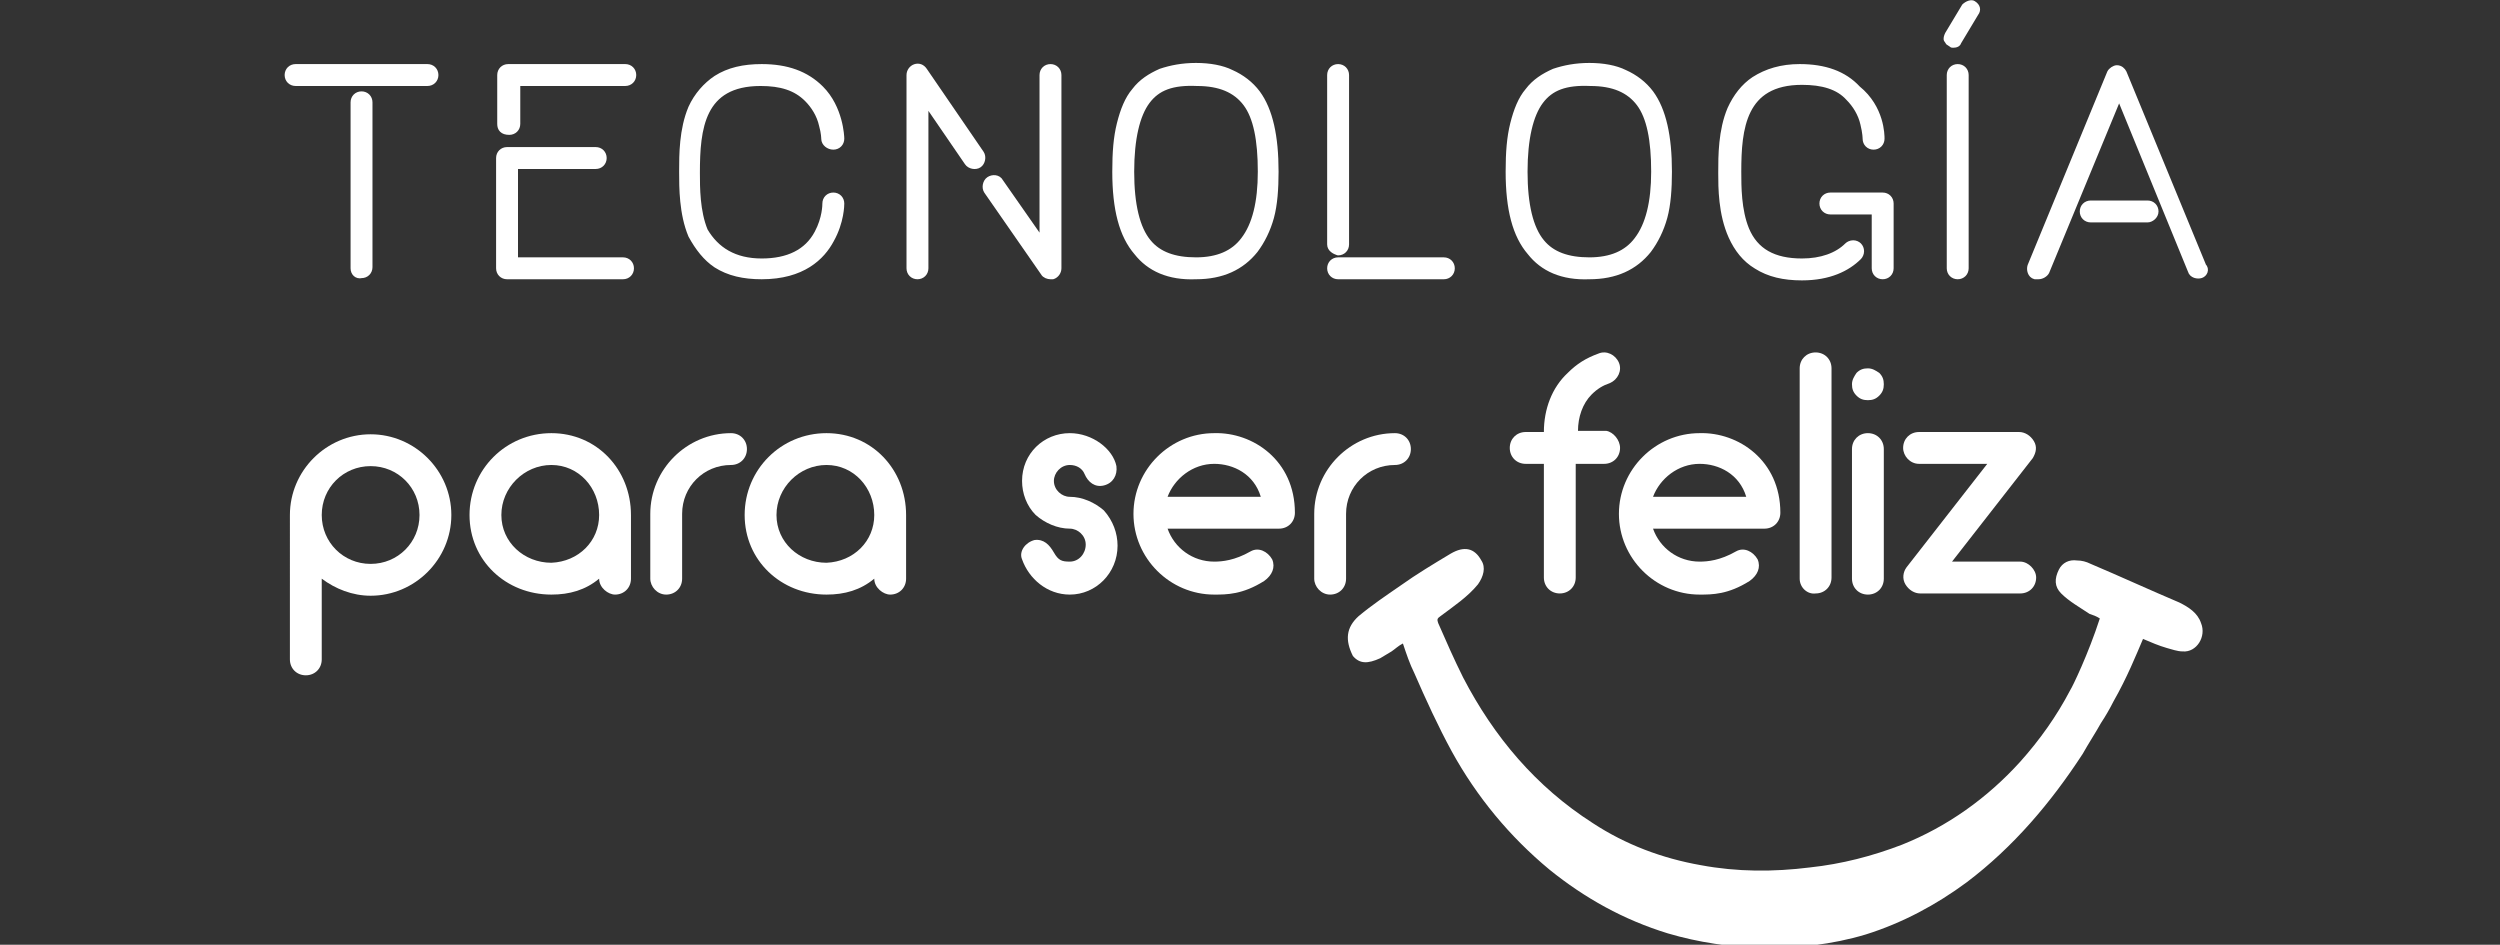 <?xml version="1.0" encoding="utf-8"?>
<!-- Generator: Adobe Illustrator 22.0.1, SVG Export Plug-In . SVG Version: 6.00 Build 0)  -->
<svg version="1.1" id="Capa_1" xmlns="http://www.w3.org/2000/svg" xmlns:xlink="http://www.w3.org/1999/xlink" x="0px" y="0px"
	 viewBox="0 0 219.9 83.1" style="enable-background:new 0 0 219.9 83.1;" xml:space="preserve">
<rect x="0" y="0" width="219.9" height="83.1" fill="#333333" stroke="none"/>
<style type="text/css">
	.st0{fill:#FFFFFF;stroke:#FFFFFF;stroke-width:0.527;stroke-linecap:round;stroke-linejoin:round;stroke-miterlimit:10;}
	.st1{fill:#FFFFFF;}
	.st2{fill:none;}
</style>
<g>
	<g>
		<path class="st0" d="M26,7.3c-0.4,0-0.7-0.3-0.7-0.7c0-0.4,0.3-0.7,0.7-0.7h11.6c0.4,0,0.7,0.3,0.7,0.7c0,0.4-0.3,0.7-0.7,0.7H26z
			 M31.1,23.6V9c0-0.4,0.3-0.7,0.7-0.7c0.4,0,0.7,0.3,0.7,0.7v14.5c0,0.4-0.3,0.7-0.7,0.7C31.4,24.3,31.1,24,31.1,23.6z"/>
		<path class="st0" d="M44,10.9V6.6c0-0.4,0.3-0.7,0.7-0.7H55c0.4,0,0.7,0.3,0.7,0.7c0,0.4-0.3,0.7-0.7,0.7h-9.5v3.6
			c0,0.4-0.3,0.7-0.7,0.7C44.2,11.6,44,11.3,44,10.9z M44.6,24.3c-0.4,0-0.7-0.3-0.7-0.7v-9.7c0-0.4,0.3-0.7,0.7-0.7h7.8
			c0.4,0,0.7,0.3,0.7,0.7s-0.3,0.7-0.7,0.7h-7.1v8.3h9.5c0.4,0,0.7,0.3,0.7,0.7c0,0.4-0.3,0.7-0.7,0.7H44.6z"/>
		<path class="st0" d="M72.5,12.2c0,0,0-0.5-0.2-1.2c-0.2-0.9-0.7-1.7-1.3-2.3c-1-1-2.3-1.4-4.1-1.4c-5.2,0-5.6,4-5.6,7.9
			c0,1.3,0,3.4,0.7,5.1c1,1.7,2.6,2.7,5,2.7c2.3,0,4-0.8,4.9-2.5c0.7-1.3,0.7-2.5,0.7-2.6c0-0.4,0.3-0.7,0.7-0.7
			c0.4,0,0.7,0.3,0.7,0.7c0,0.1,0,1.6-0.9,3.2c-0.8,1.5-2.5,3.2-6.1,3.2c-1.6,0-2.9-0.3-4-1c-0.9-0.6-1.6-1.5-2.2-2.6
			C60,18.8,60,16.5,60,15.1c0-1.5,0-3.7,0.8-5.6c0.5-1.1,1.3-2,2.2-2.6c1.1-0.7,2.4-1,4-1c2.2,0,3.9,0.6,5.2,1.9
			C73.9,9.5,74,12,74,12.2l0,0c0,0.4-0.3,0.7-0.7,0.7C72.9,12.9,72.5,12.6,72.5,12.2z"/>
		<path class="st0" d="M80,23.6v-17c0-0.3,0.2-0.6,0.5-0.7s0.6,0,0.8,0.3l5,7.3c0.2,0.3,0.1,0.8-0.2,1c-0.3,0.2-0.8,0.1-1-0.2
			l-3.7-5.4v14.7c0,0.4-0.3,0.7-0.7,0.7S80,24,80,23.6z M91.8,24l-5-7.2c-0.2-0.3-0.1-0.8,0.2-1c0.3-0.2,0.8-0.2,1,0.2l3.7,5.3V6.6
			c0-0.4,0.3-0.7,0.7-0.7c0.4,0,0.7,0.3,0.7,0.7v17c0,0.3-0.2,0.6-0.5,0.7c-0.1,0-0.1,0-0.2,0C92.2,24.3,91.9,24.2,91.8,24z"/>
		<path class="st0" d="M100,22.2c-1.3-1.5-1.9-3.8-1.9-7.1c0-1.7,0.1-3,0.4-4.2s0.7-2.2,1.3-2.9c0.6-0.8,1.4-1.3,2.3-1.7
			c0.9-0.3,1.9-0.5,3.1-0.5s2.3,0.2,3.1,0.6c0.9,0.4,1.7,1,2.3,1.8c1.1,1.5,1.6,3.8,1.6,6.9c0,1.5-0.1,2.9-0.4,4s-0.8,2.1-1.4,2.9
			c-1.2,1.5-2.9,2.3-5.2,2.3C102.8,24.4,101.1,23.6,100,22.2z M100.9,8.9c-0.9,1.2-1.4,3.3-1.4,6.2s0.5,5,1.5,6.2
			c0.9,1.1,2.3,1.6,4.2,1.6c1.9,0,3.3-0.6,4.2-1.8c1-1.3,1.5-3.3,1.5-6c0-2.8-0.4-4.8-1.3-6s-2.3-1.8-4.3-1.8
			C103.1,7.2,101.8,7.7,100.9,8.9z"/>
		<path class="st0" d="M117,21.5V6.6c0-0.4,0.3-0.7,0.7-0.7c0.4,0,0.7,0.3,0.7,0.7v14.9c0,0.4-0.3,0.7-0.7,0.7
			C117.4,22.1,117,21.9,117,21.5z M117.7,24.3c-0.4,0-0.7-0.3-0.7-0.7c0-0.4,0.3-0.7,0.7-0.7h9.3c0.4,0,0.7,0.3,0.7,0.7
			c0,0.4-0.3,0.7-0.7,0.7H117.7z"/>
		<path class="st0" d="M134.6,22.2c-1.3-1.5-1.9-3.8-1.9-7.1c0-1.7,0.1-3,0.4-4.2c0.3-1.2,0.7-2.2,1.3-2.9c0.6-0.8,1.4-1.3,2.3-1.7
			c0.9-0.3,1.9-0.5,3.1-0.5c1.2,0,2.3,0.2,3.1,0.6c0.9,0.4,1.7,1,2.3,1.8c1.1,1.5,1.6,3.8,1.6,6.9c0,1.5-0.1,2.9-0.4,4
			c-0.3,1.1-0.8,2.1-1.4,2.9c-1.2,1.5-2.9,2.3-5.2,2.3C137.4,24.4,135.7,23.6,134.6,22.2z M135.5,8.9c-0.9,1.2-1.4,3.3-1.4,6.2
			s0.5,5,1.5,6.2c0.9,1.1,2.3,1.6,4.2,1.6s3.3-0.6,4.2-1.8c1-1.3,1.5-3.3,1.5-6c0-2.8-0.4-4.8-1.3-6c-0.9-1.2-2.3-1.8-4.3-1.8
			C137.7,7.2,136.4,7.7,135.5,8.9z"/>
		<path class="st0" d="M165.5,12.2L165.5,12.2c0,0.4-0.3,0.7-0.7,0.7s-0.7-0.3-0.7-0.7c0,0,0-0.5-0.2-1.3c-0.2-0.9-0.7-1.7-1.3-2.3
			c-0.9-1-2.3-1.4-4.1-1.4c-5.2,0-5.6,4.1-5.6,7.9c0,1.3,0,3.4,0.7,5.1c0.8,1.9,2.4,2.8,4.9,2.8c1.7,0,3.1-0.5,4-1.4
			c0.1-0.1,0.3-0.2,0.5-0.2c0.4,0,0.7,0.3,0.7,0.7c0,0.2-0.1,0.4-0.2,0.5c-1,1-2.6,1.8-5,1.8c-1.6,0-2.9-0.3-4-1
			c-1-0.6-1.7-1.5-2.2-2.6c-0.9-2-0.9-4.3-0.9-5.6c0-1.5,0-3.7,0.8-5.6c0.5-1.1,1.2-2,2.1-2.6c1.1-0.7,2.4-1.1,4-1.1
			c2.2,0,3.9,0.6,5.1,1.9C165.5,9.5,165.5,11.9,165.5,12.2z M166.3,23.6v-5.7c0-0.4-0.3-0.7-0.7-0.7H161c-0.4,0-0.7,0.3-0.7,0.7
			s0.3,0.7,0.7,0.7h3.9v5c0,0.4,0.3,0.7,0.7,0.7C166,24.3,166.3,24,166.3,23.6z"/>
		<path class="st0" d="M171.5,23.6v-17c0-0.4,0.3-0.7,0.7-0.7s0.7,0.3,0.7,0.7v17c0,0.4-0.3,0.7-0.7,0.7
			C171.8,24.3,171.5,24,171.5,23.6z"/>
		<path class="st0" d="M193.6,24.2c-0.3,0.1-0.8,0-0.9-0.4l-6.3-15.4L180,23.9c-0.1,0.2-0.4,0.4-0.7,0.4c-0.1,0-0.2,0-0.3,0
			c-0.4-0.1-0.5-0.6-0.4-0.9l7-17c0.1-0.2,0.4-0.4,0.6-0.4c0.3,0,0.5,0.2,0.6,0.4l7,17C194.1,23.7,193.9,24.1,193.6,24.2z
			 M189.6,18.6c0-0.4-0.3-0.7-0.7-0.7h-5c-0.4,0-0.7,0.3-0.7,0.7s0.3,0.7,0.7,0.7h5C189.2,19.3,189.6,19,189.6,18.6z"/>
	</g>
	<g>
		<path class="st1" d="M28.3,50.9V58c0,0.8-0.6,1.4-1.4,1.4s-1.4-0.6-1.4-1.4V45.3l0,0c0-3.9,3.2-7.1,7.1-7.1s7.1,3.2,7.1,7.1
			s-3.2,7.1-7.1,7.1C31,52.4,29.5,51.8,28.3,50.9z M28.3,45.3L28.3,45.3c0,2.4,1.9,4.3,4.3,4.3s4.3-1.9,4.3-4.3
			c0-2.4-1.9-4.3-4.3-4.3S28.3,42.9,28.3,45.3z"/>
		<path class="st1" d="M55.5,45.3v5.6c0,0.8-0.6,1.4-1.4,1.4c-0.6,0-1.4-0.6-1.4-1.4c-1.2,1-2.6,1.4-4.2,1.4c-4,0-7.2-3-7.2-7
			s3.2-7.2,7.2-7.2S55.5,41.3,55.5,45.3z M52.7,45.3c0-2.4-1.8-4.4-4.2-4.4s-4.4,2-4.4,4.4s2,4.2,4.4,4.2
			C50.9,49.4,52.7,47.6,52.7,45.3z"/>
		<path class="st1" d="M65.7,39.5c0,0.8-0.6,1.4-1.4,1.4c-2.4,0-4.3,1.9-4.3,4.3v5.7c0,0.8-0.6,1.4-1.4,1.4c-0.8,0-1.4-0.7-1.4-1.4
			v-5.7c0-3.9,3.2-7.1,7.1-7.1C65.1,38.1,65.7,38.7,65.7,39.5z"/>
		<path class="st1" d="M79.7,45.3v5.6c0,0.8-0.6,1.4-1.4,1.4c-0.6,0-1.4-0.6-1.4-1.4c-1.2,1-2.6,1.4-4.2,1.4c-4,0-7.2-3-7.2-7
			s3.2-7.2,7.2-7.2S79.7,41.3,79.7,45.3z M76.9,45.3c0-2.4-1.8-4.4-4.2-4.4c-2.4,0-4.4,2-4.4,4.4s2,4.2,4.4,4.2
			C75.1,49.4,76.9,47.6,76.9,45.3z"/>
		<path class="st1" d="M98.3,48c0,2.4-1.9,4.3-4.2,4.3c-2,0-3.6-1.4-4.2-3.1c-0.3-0.7,0.3-1.5,1.1-1.7c0.8-0.1,1.3,0.4,1.7,1.1
			c0.4,0.7,0.7,0.8,1.4,0.8c0.8,0,1.4-0.7,1.4-1.5s-0.7-1.4-1.4-1.4c-1.1,0-2.2-0.5-3-1.2c-0.8-0.8-1.2-1.9-1.2-3
			c0-2.4,1.9-4.2,4.2-4.2c2,0,3.8,1.4,4.1,2.9c0.1,0.8-0.3,1.5-1.1,1.7c-0.8,0.2-1.4-0.3-1.7-1c-0.2-0.5-0.7-0.8-1.3-0.8
			c-0.8,0-1.4,0.7-1.4,1.4c0,0.8,0.7,1.4,1.4,1.4c1.1,0,2.2,0.5,3,1.2C97.9,45.8,98.3,46.9,98.3,48z"/>
		<path class="st1" d="M113.9,45.1c0,0.8-0.6,1.4-1.4,1.4h-9.8c0.6,1.7,2.2,2.9,4.1,2.9c0.7,0,1.8-0.1,3.2-0.9
			c0.7-0.4,1.5,0,1.9,0.7c0.3,0.7,0,1.4-0.7,1.9c-1.9,1.2-3.3,1.2-4.4,1.2c-3.9,0-7.1-3.2-7.1-7.1s3.2-7.1,7.1-7.1
			C110.2,38,113.9,40.5,113.9,45.1z M102.7,43.7h8.2c-0.6-2-2.4-2.9-4.1-2.9C104.9,40.8,103.3,42.1,102.7,43.7z"/>
		<path class="st1" d="M124.1,39.5c0,0.8-0.6,1.4-1.4,1.4c-2.4,0-4.3,1.9-4.3,4.3v5.7c0,0.8-0.6,1.4-1.4,1.4s-1.4-0.7-1.4-1.4v-5.7
			c0-3.9,3.2-7.1,7.1-7.1C123.5,38.1,124.1,38.7,124.1,39.5z"/>
		<path class="st1" d="M142.5,39.4c0,0.8-0.6,1.4-1.4,1.4h-2.5v10c0,0.8-0.6,1.4-1.4,1.4c-0.8,0-1.4-0.6-1.4-1.4v-10h-1.6
			c-0.8,0-1.4-0.6-1.4-1.4c0-0.8,0.6-1.4,1.4-1.4h1.6c0-2,0.7-3.9,2.1-5.2c0.8-0.8,1.6-1.3,2.7-1.7c0.7-0.3,1.5,0.1,1.8,0.8
			c0.3,0.7-0.1,1.5-0.8,1.8c-0.6,0.2-1.1,0.5-1.6,1c-0.8,0.8-1.2,2-1.2,3.2h2.5C141.9,38,142.5,38.7,142.5,39.4z"/>
		<path class="st1" d="M156.6,45.1c0,0.8-0.6,1.4-1.4,1.4h-9.8c0.6,1.7,2.2,2.9,4.1,2.9c0.7,0,1.8-0.1,3.2-0.9
			c0.7-0.4,1.5,0,1.9,0.7c0.3,0.7,0,1.4-0.7,1.9c-1.9,1.2-3.3,1.2-4.4,1.2c-3.9,0-7.1-3.2-7.1-7.1s3.2-7.1,7.1-7.1
			C152.9,38,156.6,40.5,156.6,45.1z M145.4,43.7h8.2c-0.6-2-2.4-2.9-4.1-2.9C147.6,40.8,146,42.1,145.4,43.7z"/>
		<path class="st1" d="M158.3,50.9V32.4c0-0.8,0.6-1.4,1.4-1.4c0.8,0,1.4,0.6,1.4,1.4v18.4c0,0.8-0.6,1.4-1.4,1.4
			C159,52.3,158.3,51.7,158.3,50.9z"/>
		<path class="st1" d="M163.3,34.8c-0.3-0.3-0.4-0.6-0.4-1s0.2-0.7,0.4-1c0.3-0.3,0.6-0.4,1-0.4s0.7,0.2,1,0.4
			c0.3,0.3,0.4,0.6,0.4,1s-0.1,0.7-0.4,1c-0.3,0.3-0.6,0.4-1,0.4C163.9,35.2,163.6,35.1,163.3,34.8z M162.9,50.9V39.5
			c0-0.8,0.6-1.4,1.4-1.4c0.8,0,1.4,0.6,1.4,1.4v11.4c0,0.8-0.6,1.4-1.4,1.4C163.5,52.3,162.9,51.7,162.9,50.9z"/>
		<path class="st1" d="M179.1,50.8c0,0.8-0.6,1.4-1.4,1.4h-8.8c-0.5,0-1-0.3-1.3-0.8s-0.2-1.1,0.1-1.5l7.1-9.1h-6
			c-0.8,0-1.4-0.7-1.4-1.4c0-0.8,0.6-1.4,1.4-1.4h8.8c0.5,0,1,0.3,1.3,0.8s0.2,1-0.1,1.5l-7.1,9.1h6
			C178.4,49.4,179.1,50.1,179.1,50.8z"/>
	</g>
	<path class="st1" d="M119.5,54.2c1.2-1,2.4-1.8,3.7-2.7c1.4-1,2.9-1.9,4.4-2.8c1.2-0.7,2.1-0.5,2.7,0.6c0.4,0.6,0.2,1.4-0.3,2.1
		c-0.9,1.1-2.1,1.9-3.3,2.8c-0.3,0.2-0.3,0.3-0.2,0.6c0.7,1.6,1.4,3.2,2.2,4.8c2.7,5.2,6.4,9.6,11.4,12.8c2.9,1.9,6.1,3.1,9.5,3.7
		c3.2,0.6,6.4,0.6,9.6,0.2c2.8-0.3,5.5-1,8.1-2c4-1.6,7.5-4.1,10.4-7.3c1.7-1.9,3.2-4,4.4-6.3c0.2-0.3,1.6-3.2,2.6-6.3
		c-0.3-0.2-0.6-0.3-0.9-0.4c-0.9-0.6-1.8-1.1-2.5-1.8c-0.6-0.6-0.6-1.3-0.2-2.1c0.3-0.6,0.9-0.9,1.6-0.8c0.4,0,0.8,0.1,1.2,0.3
		c2.6,1.1,5.2,2.3,7.8,3.4c0.8,0.4,1.6,0.9,1.9,1.8c0.5,1.2-0.4,2.6-1.6,2.5c-0.5,0-1-0.2-1.4-0.3c-0.7-0.2-1.4-0.5-2.1-0.8
		c-0.6,1.4-1.4,3.4-2.6,5.5l0,0l0,0c-0.3,0.6-0.7,1.3-1.1,1.9l0,0c-0.5,0.9-1.1,1.8-1.6,2.7c-2.8,4.3-6.1,8.2-10.2,11.3
		c-2.7,2-5.7,3.6-8.9,4.6c-3,0.9-6,1.2-9.1,1.2c-2.8-0.1-5.6-0.5-8.3-1.3c-3.9-1.2-7.3-3.1-10.4-5.6c-3.5-2.9-6.4-6.4-8.6-10.4
		c-1.2-2.2-2.3-4.6-3.3-6.9c-0.4-0.8-0.7-1.7-1-2.6c-0.4,0.2-0.7,0.5-1,0.7s-0.7,0.4-1,0.6c-1.1,0.5-1.8,0.5-2.4-0.2
		C118.3,56.3,118.4,55.2,119.5,54.2z"/>
	<line class="st2" x1="0" y1="33.1" x2="22.7" y2="33.1"/>
	<line class="st2" x1="197.3" y1="33.3" x2="219.9" y2="33.3"/>
	<path class="st1" d="M173.7,0.1c-0.3-0.2-0.8,0-1.1,0.3l-1.5,2.5c-0.1,0.2-0.2,0.5-0.1,0.7l0.2,0.3l0.3,0.2
		c0.1,0.1,0.2,0.1,0.3,0.1c0.3,0,0.6-0.1,0.7-0.4l1.5-2.5C174.3,0.9,174.2,0.4,173.7,0.1z"/>
</g>
</svg>
